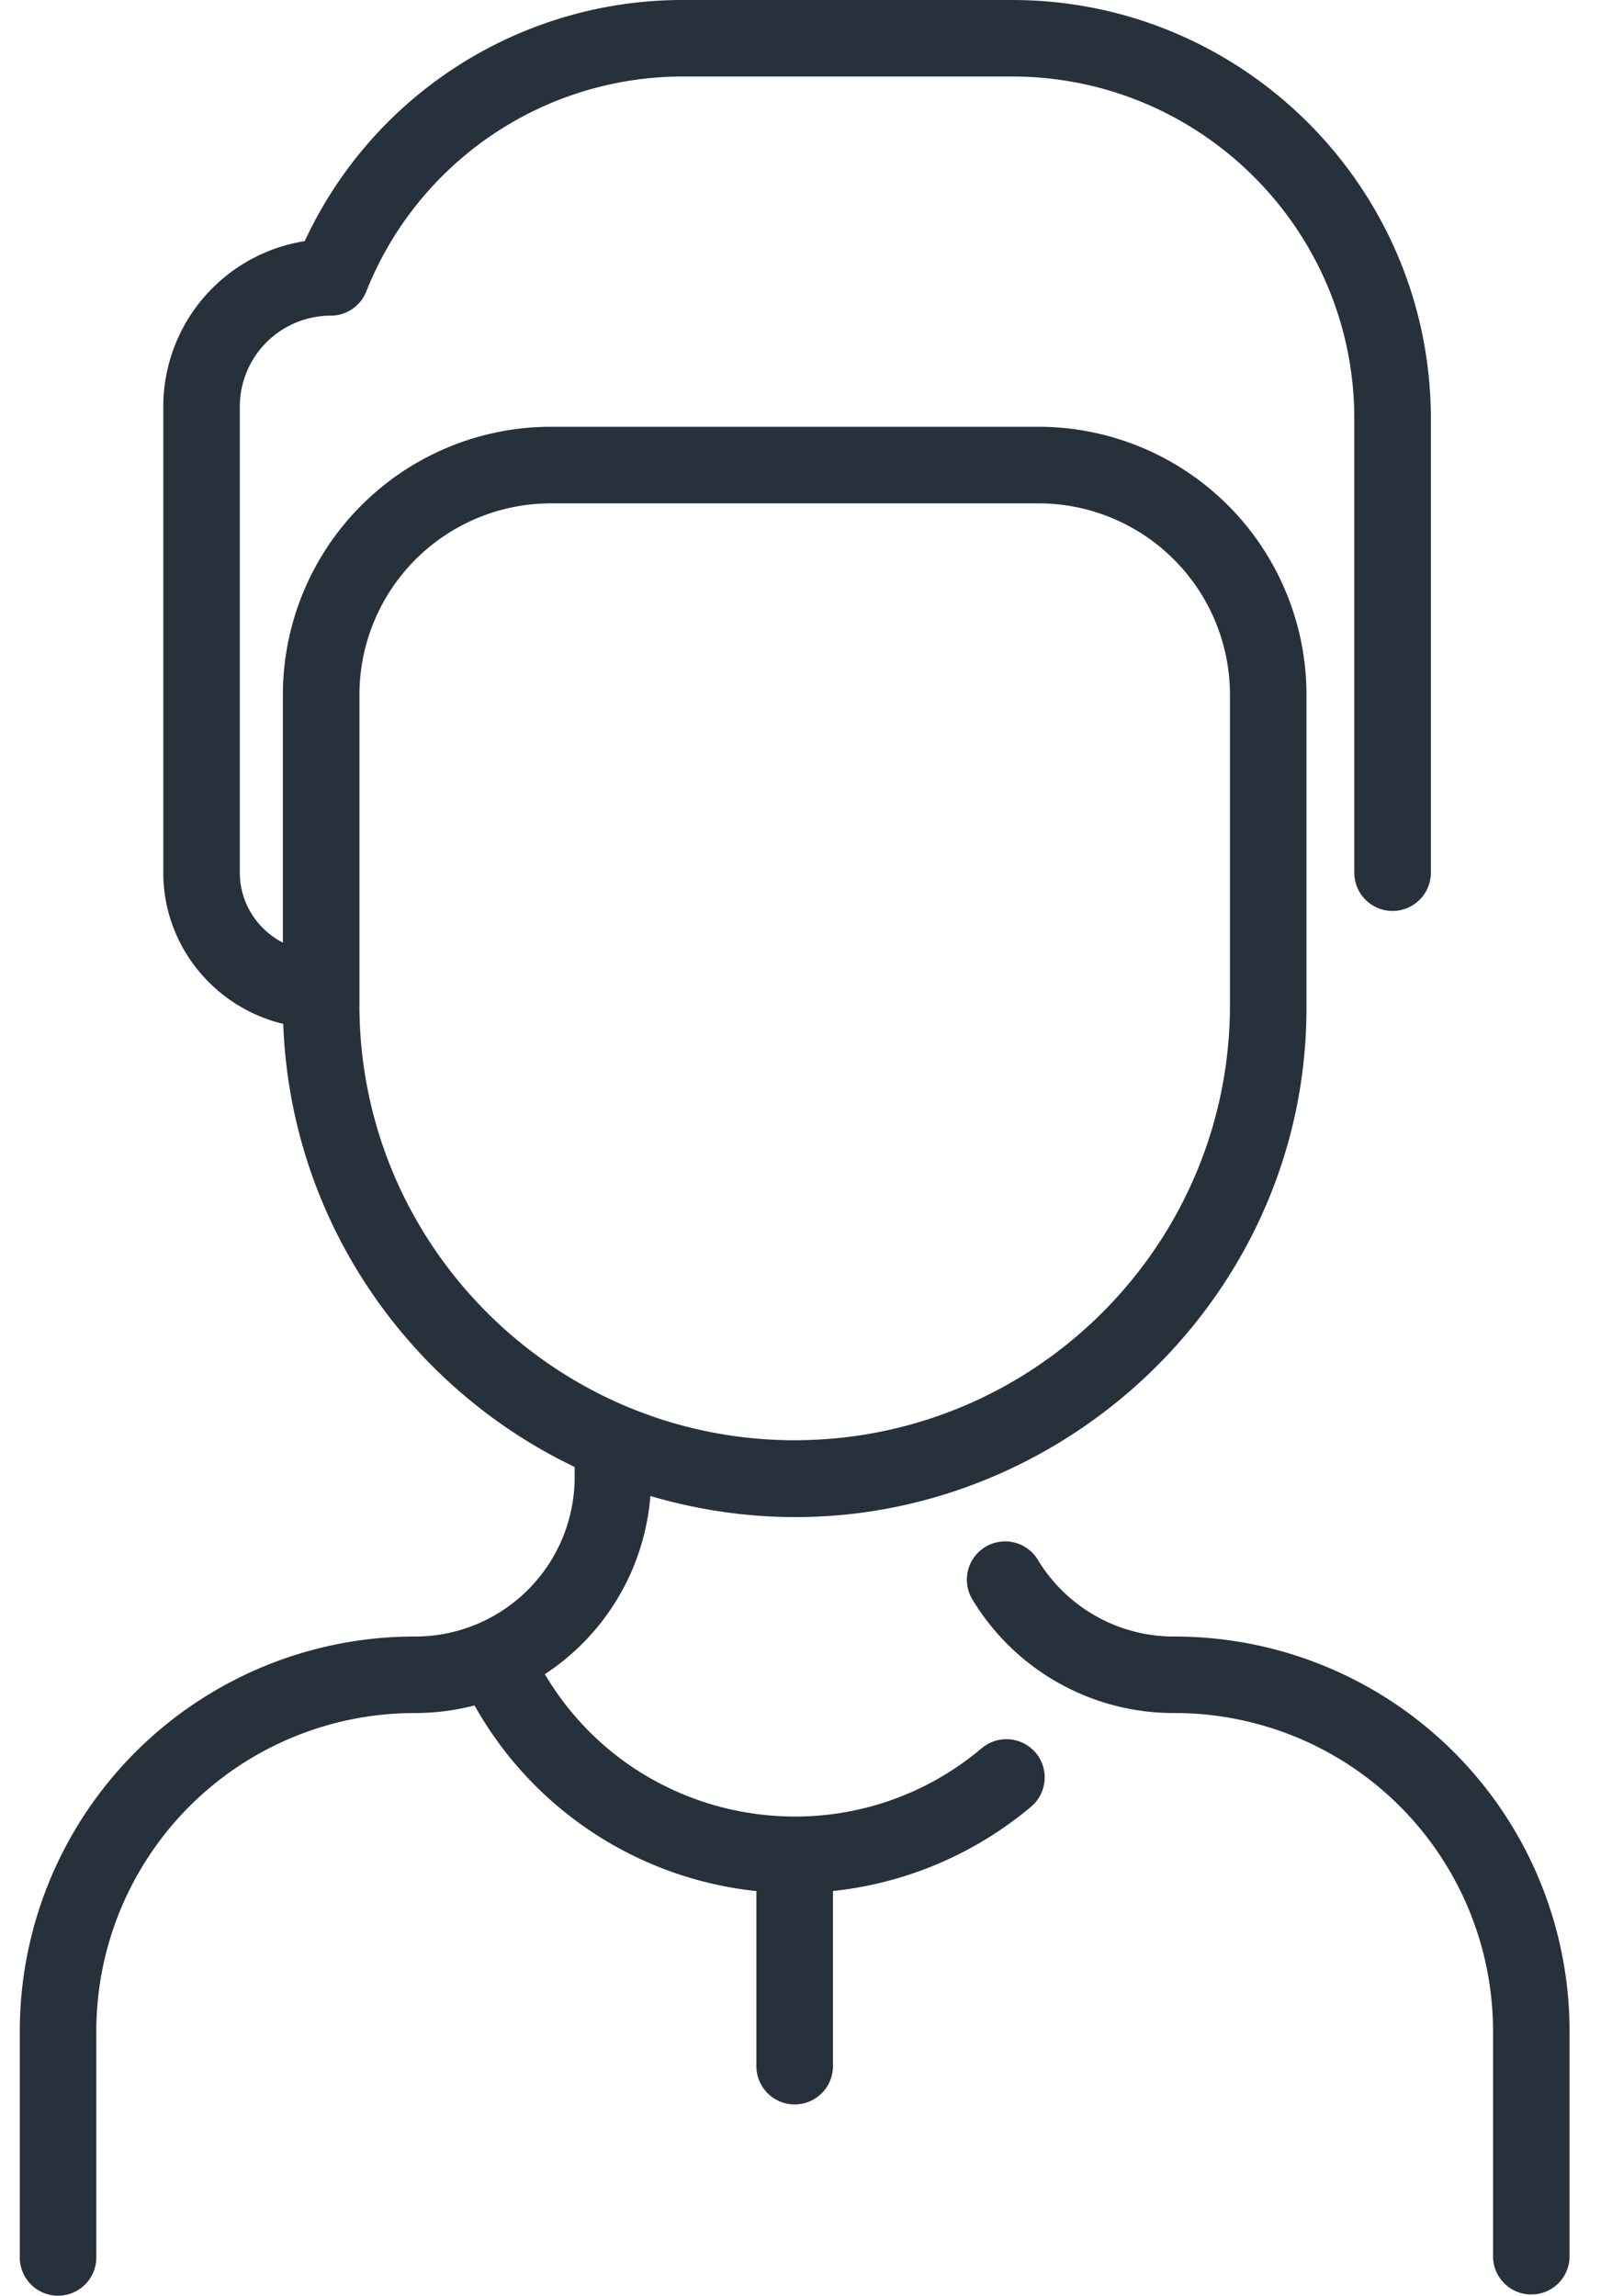 <svg xmlns="http://www.w3.org/2000/svg" width="41" height="58"><path fill="#27313C" d="M39.65 51.323v5.71a.967.967 0 01-1.933 0v-5.71a8.04 8.04 0 00-8.045-8.044 5.937 5.937 0 01-5.106-2.867.966.966 0 011.651-1.006 4.016 4.016 0 003.455 1.94 9.972 9.972 0 019.978 9.977zm-13.486-7.04a.968.968 0 01-.117 1.362 9.29 9.29 0 01-5.005 2.13V52.2a.967.967 0 01-1.934 0v-4.423a9.273 9.273 0 01-7.12-4.69 6.021 6.021 0 01-1.51.192 8.04 8.04 0 00-8.045 8.044v5.71a.966.966 0 11-1.933 0v-5.71a9.971 9.971 0 019.977-9.977 4.03 4.03 0 004.04-4.029v-.255c-4.22-2.017-7.181-6.257-7.362-11.194-1.736-.417-3.03-1.972-3.03-3.82V10.27a4.235 4.235 0 013.573-4.178A10.522 10.522 0 0117.278 0h8.29c5.833 0 10.578 4.745 10.578 10.578v11.47a.967.967 0 01-1.934-.001v-11.47c0-4.766-3.877-8.644-8.644-8.644h-8.29a8.603 8.603 0 00-8.026 5.434.968.968 0 01-.898.608 2.299 2.299 0 00-2.296 2.296v11.776c0 .767.442 1.434 1.088 1.769v-6.267a6.774 6.774 0 016.766-6.767h12.325a6.774 6.774 0 016.767 6.767v7.915c0 8.406-8.215 14.792-16.575 12.331a5.938 5.938 0 01-2.665 4.502c2.304 3.891 7.56 4.797 11.037 1.87a.968.968 0 011.363.116zm-6.089-7.897c6.063 0 10.996-4.933 10.996-10.996v-7.84a4.839 4.839 0 00-4.834-4.833H13.914A4.839 4.839 0 009.08 17.55v7.841c0 6.063 4.933 10.996 10.996 10.996z"/></svg>